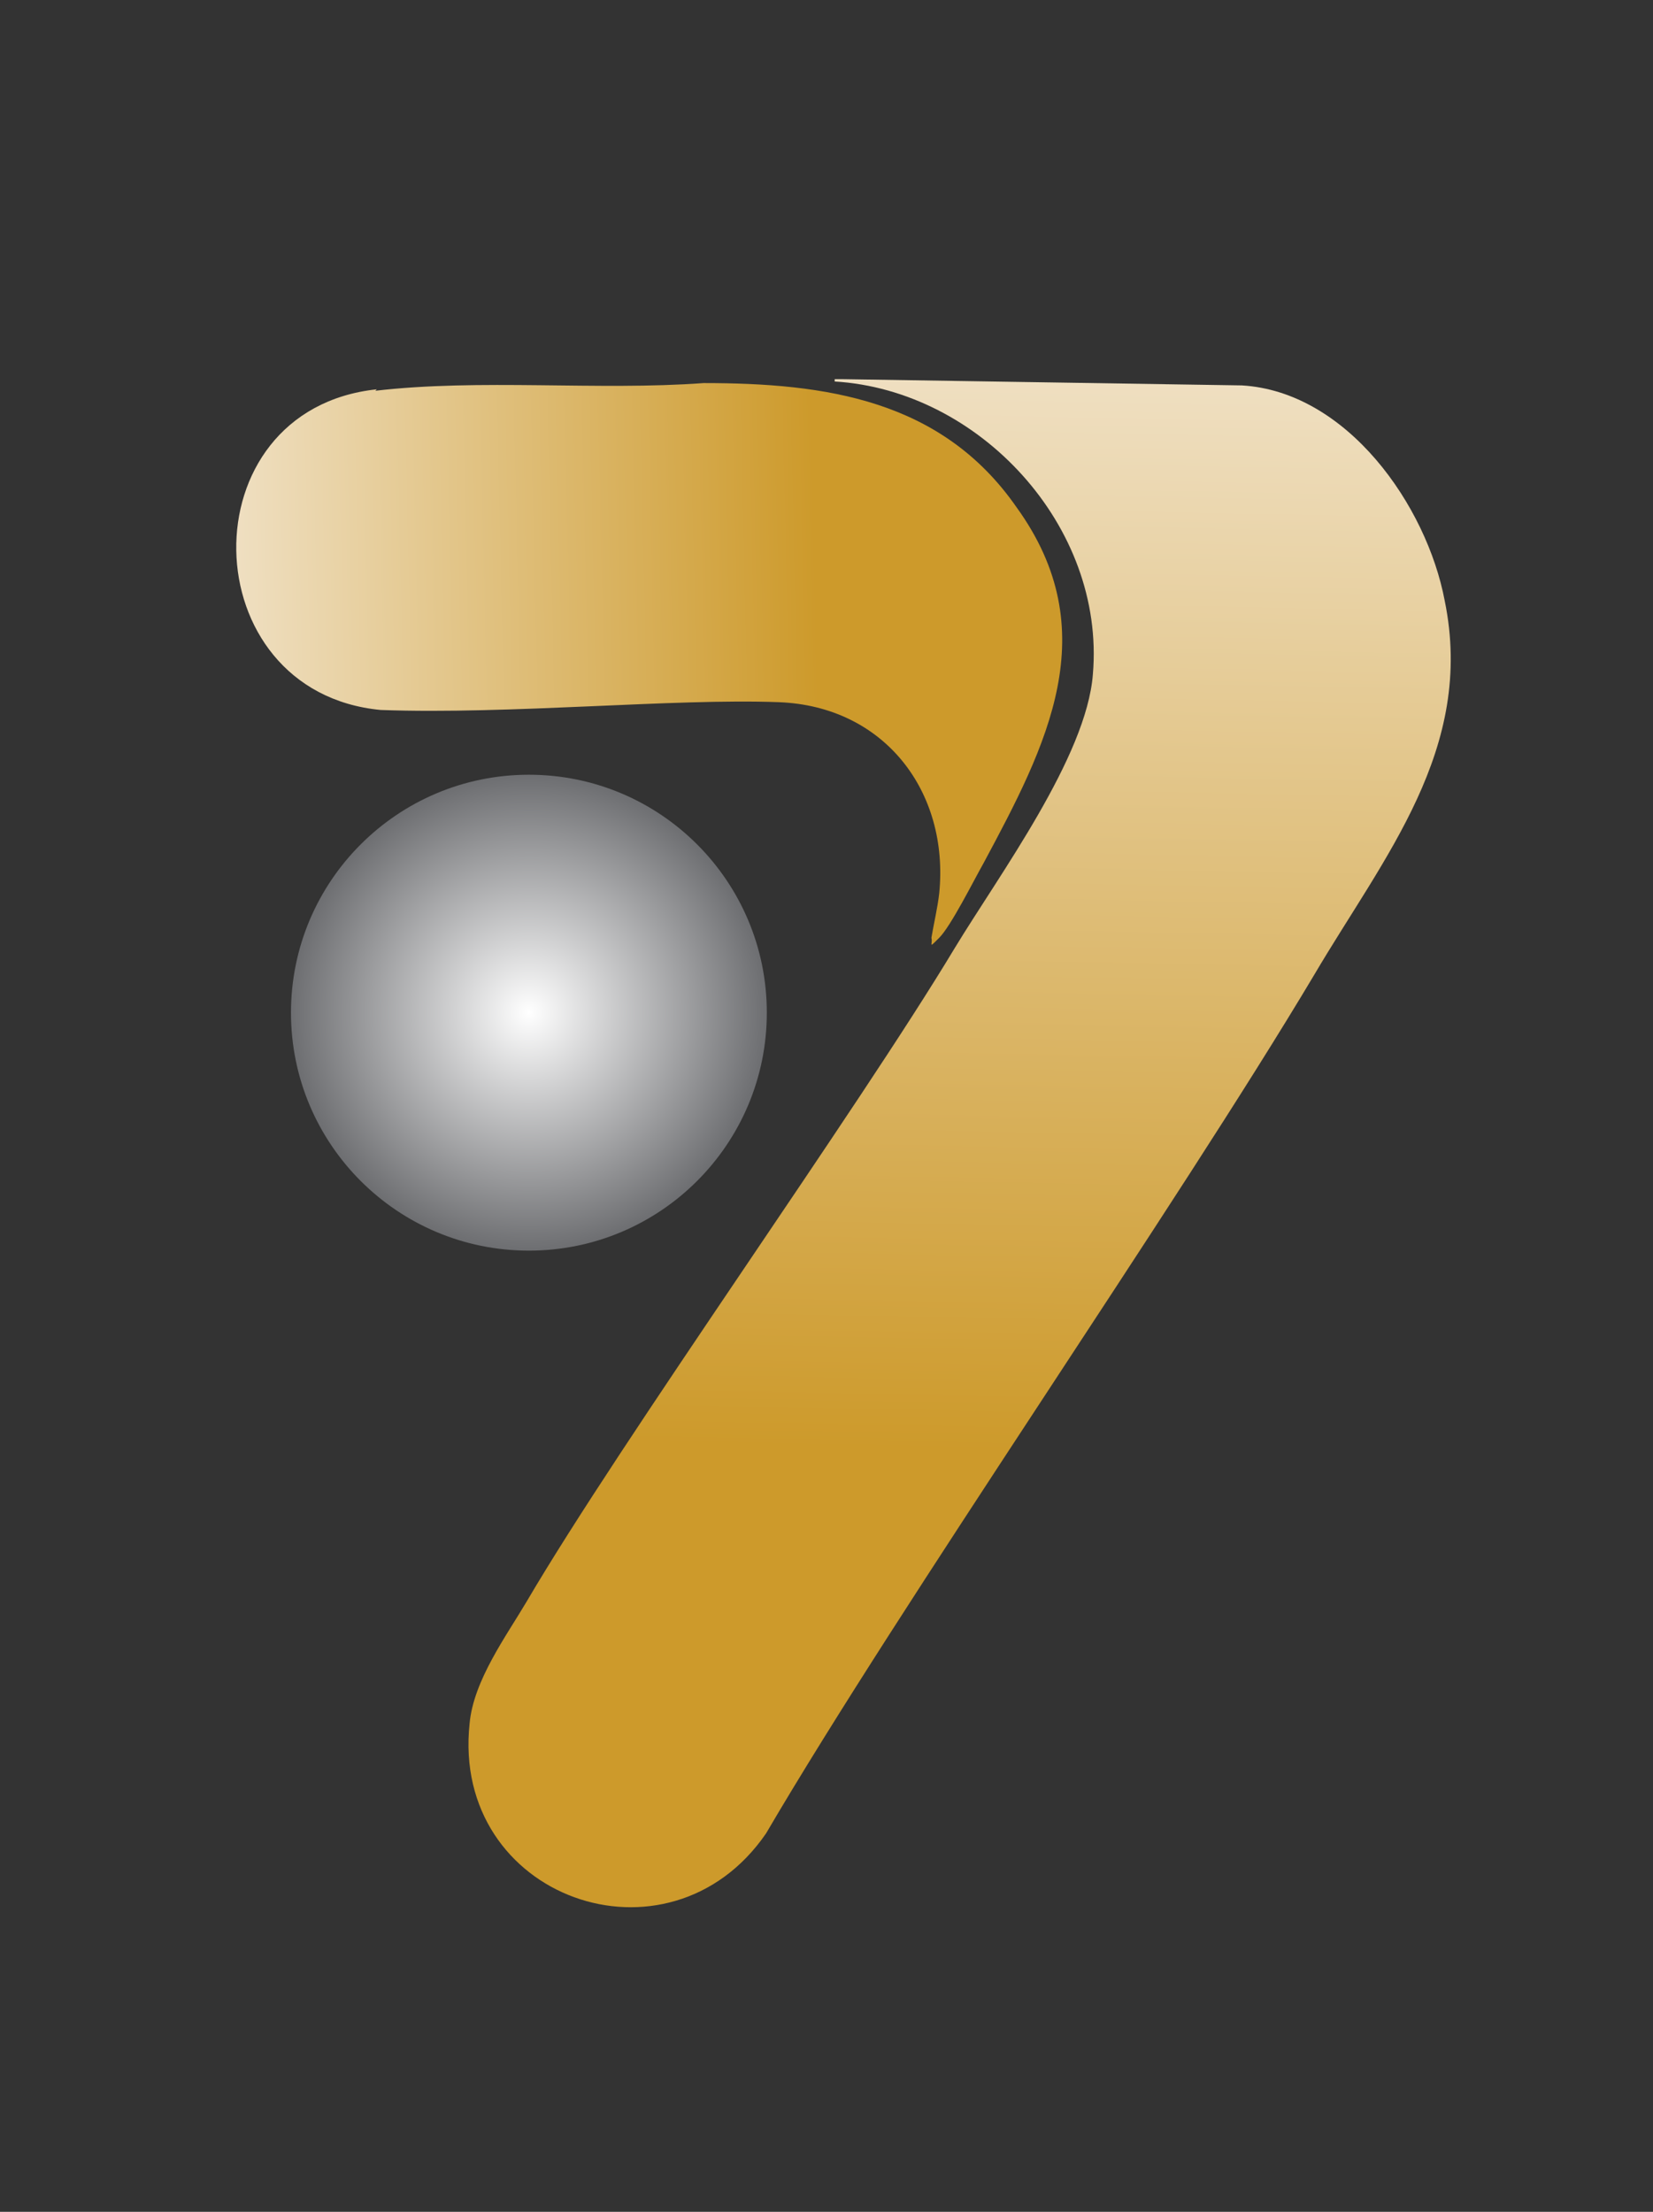 <?xml version="1.0" encoding="UTF-8"?>
<svg id="Layer_1" xmlns="http://www.w3.org/2000/svg" xmlns:xlink="http://www.w3.org/1999/xlink" version="1.1" viewBox="0 0 211.9 283.5">
  <rect x="0" y="0" width="211.9" height="283.5" fill="#333333" stroke="none"/>
  <!-- Generator: Adobe Illustrator 29.7.1, SVG Export Plug-In . SVG Version: 2.1.1 Build 8)  -->
  <defs>
    <style>
      .st0 {
        fill: url(#linear-gradient1);
      }

      .st1 {
        fill: url(#radial-gradient);
      }

      .st2 {
        fill: url(#linear-gradient);
      }
    </style>
    <radialGradient id="radial-gradient" cx="67.8" cy="153.7" fx="67.8" fy="153.7" r="30.5" gradientTransform="translate(0 283.5) scale(1 -1)" gradientUnits="userSpaceOnUse">
      <stop offset="0" stop-color="#fff"/>
      <stop offset="1" stop-color="#6d6e71"/>
    </radialGradient>
    <linearGradient id="linear-gradient" x1="134.4" y1="208.6" x2="134.4" y2="12" gradientTransform="translate(-13.3 254.2) rotate(1.1) scale(1 -1)" gradientUnits="userSpaceOnUse">
      <stop offset="0" stop-color="#efdfc1"/>
      <stop offset=".7" stop-color="#cd9a2b"/>
    </linearGradient>
    <linearGradient id="linear-gradient1" x1="17.1" y1="227.4" x2="123.1" y2="227.4" gradientTransform="translate(18.7 314.3) rotate(-1.3) scale(1 -1)" gradientUnits="userSpaceOnUse">
      <stop offset="0" stop-color="#efdfc1"/>
      <stop offset=".7" stop-color="#cd9a2b"/>
    </linearGradient>
  </defs>
  <circle class="st1" cx="67.8" cy="129.8" r="30.5"/>
  <path class="st2" d="M107.1,48.6h.8l51.3.8c13.5.8,23.7,15.4,26,27.6,3.9,19-7.8,32.8-16.7,47.9-17.7,29.7-52.9,80.4-70.3,110.1-12.5,18.2-40.4,8.3-38-14.1.5-5.5,4.7-11.2,7.3-15.6,12.2-20.8,42.4-63,54.9-83.8,5.7-9.4,16.9-24.5,17.7-35.1,1.6-19-14.6-36.4-33.1-37.5v-.3Z"/>
  <path class="st0" d="M48,50.1c13.5-1.6,28.6,0,42.2-1,15.6,0,30.5,2.1,40.1,15.9,11.5,15.9,3.9,30.5-4.2,45.6-1.3,2.3-4.2,8.1-5.7,9.6s-.8.8-1,0c.3-1.8.8-3.9,1-5.7,1.3-13-7-24-20.6-24.5-13.5-.5-34.4,1.6-51,1-24.2-2.3-25-38.5-.5-41.1l-.3.3Z"/>
</svg>